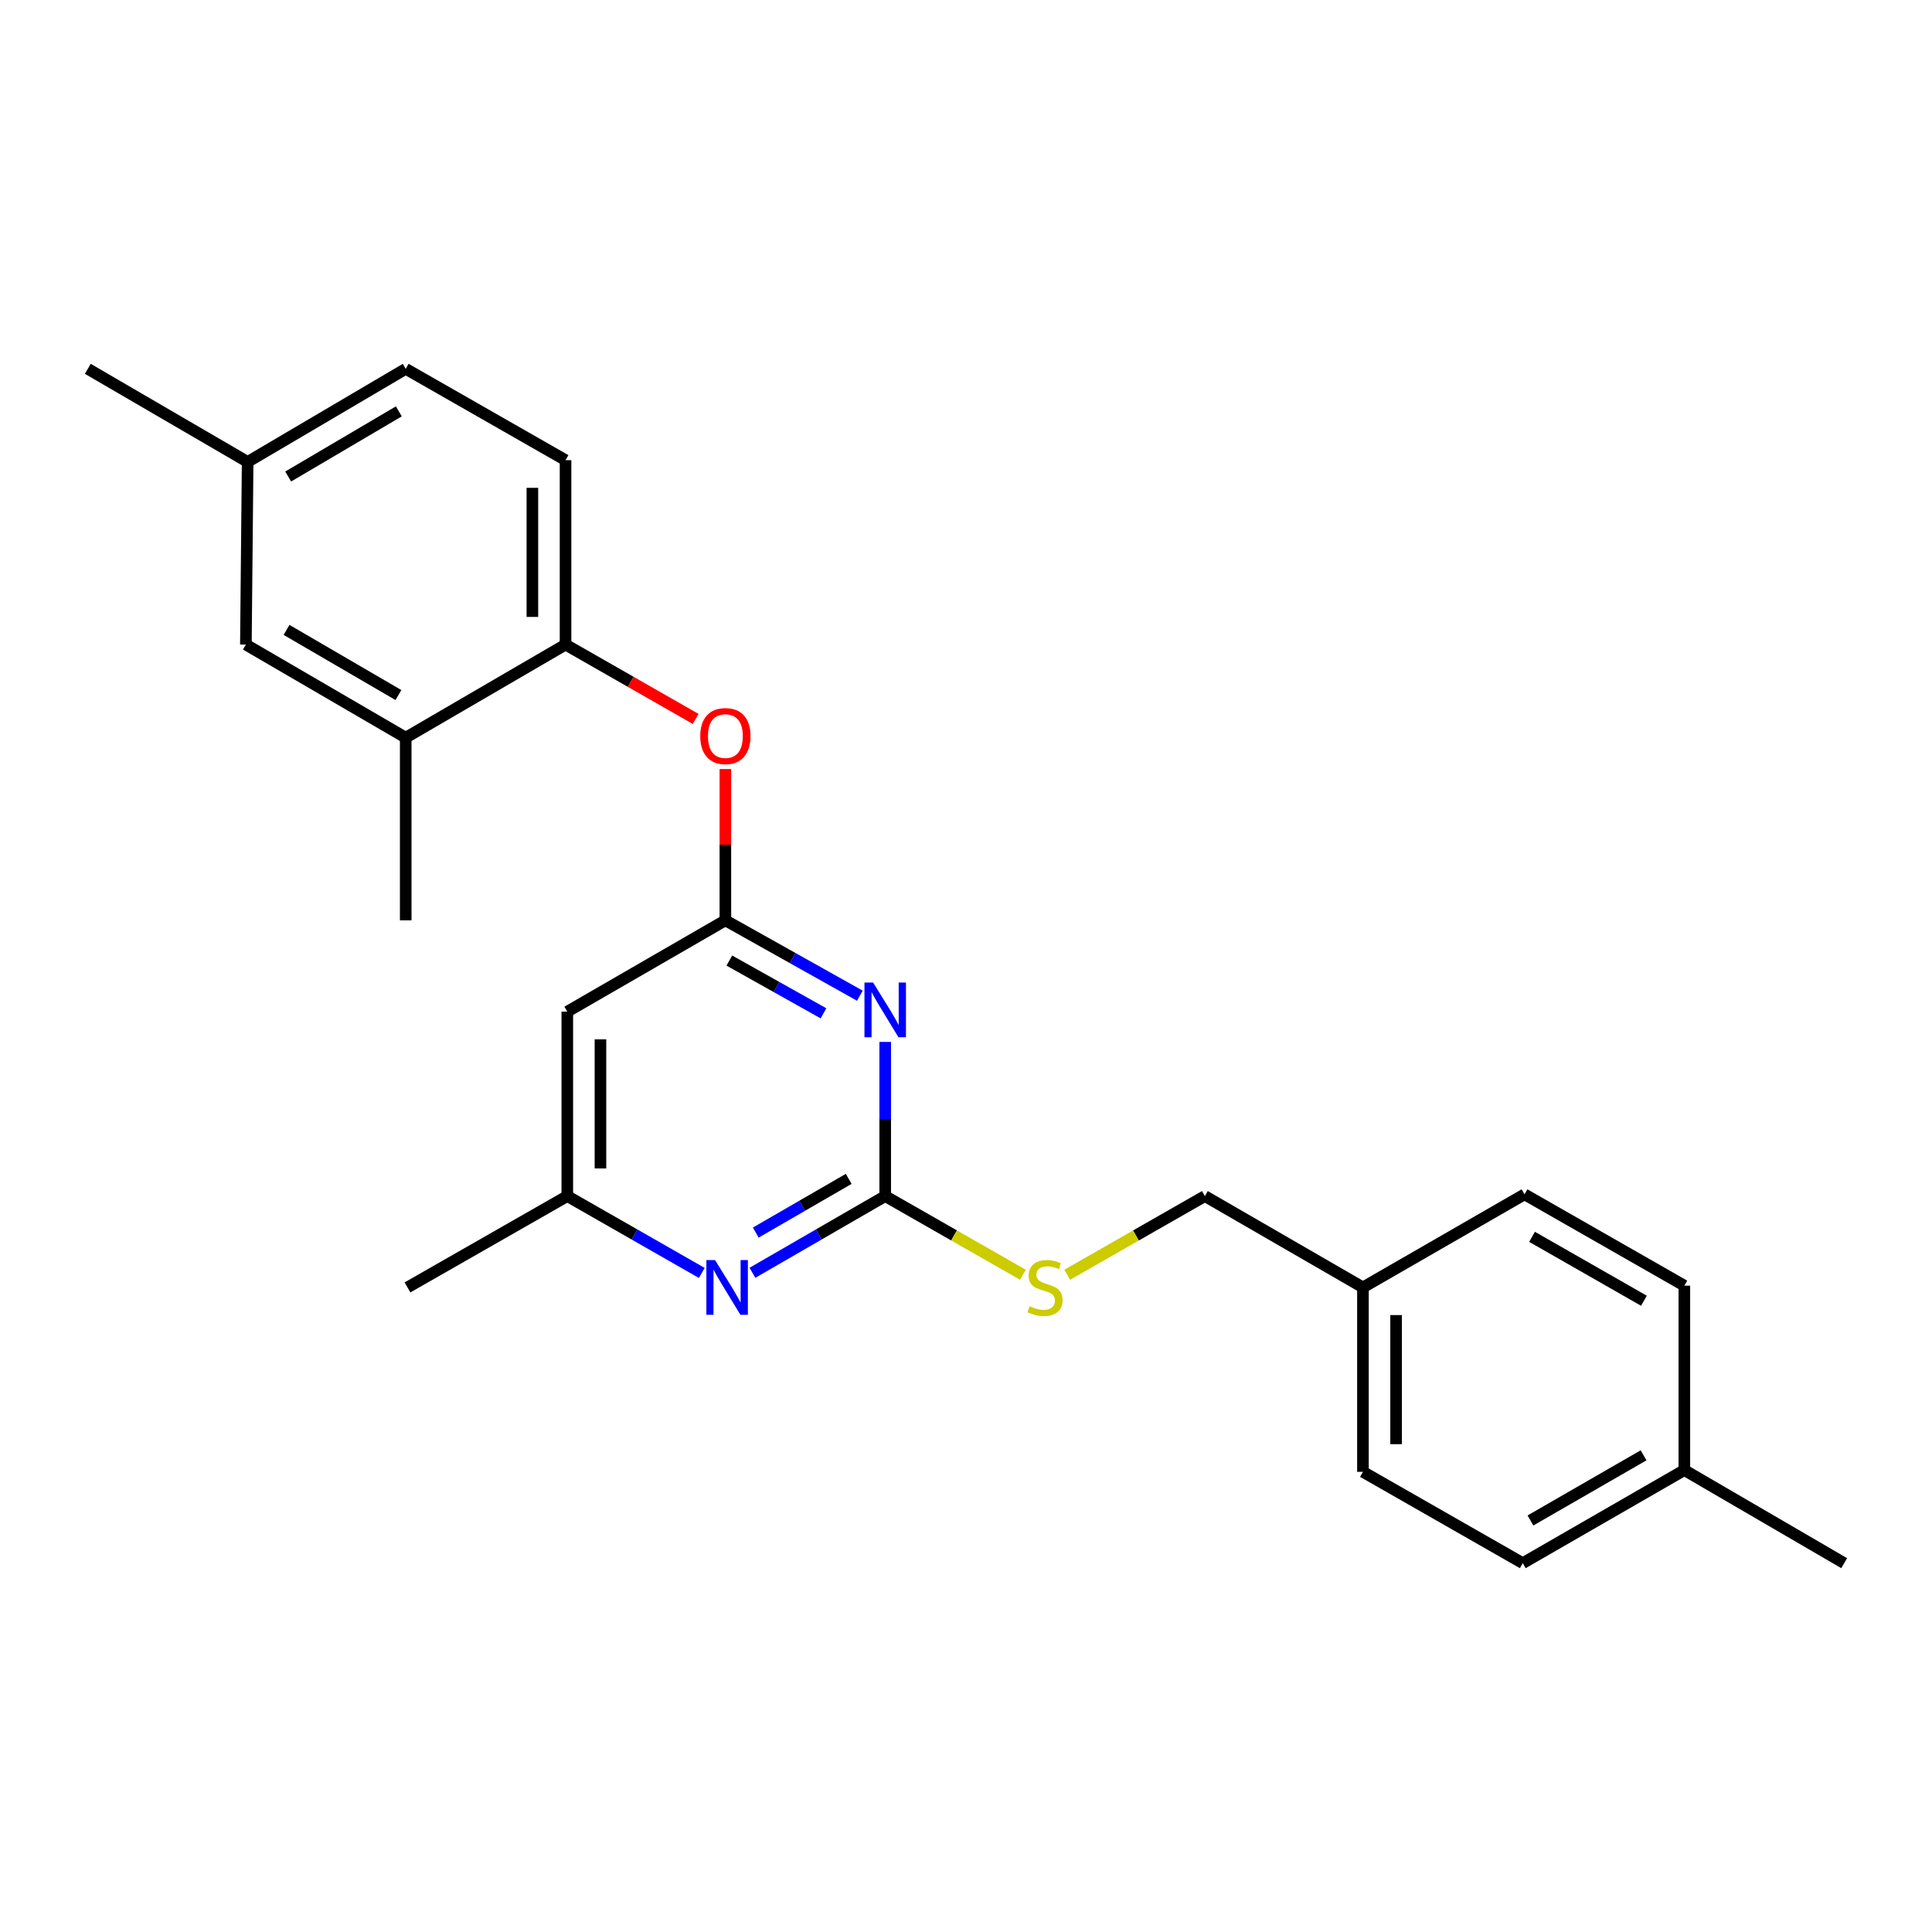 <?xml version='1.0' encoding='iso-8859-1'?>
<svg version='1.1' baseProfile='full'
              xmlns='http://www.w3.org/2000/svg'
                      xmlns:rdkit='http://www.rdkit.org/xml'
                      xmlns:xlink='http://www.w3.org/1999/xlink'
                  xml:space='preserve'
width='1000px' height='1000px' viewBox='0 0 1000 1000'>
<!-- END OF HEADER -->
<rect style='opacity:1.0;fill:#FFFFFF;stroke:none' width='1000' height='1000' x='0' y='0'> </rect>
<path class='bond-0' d='M 293.631,523.635 L 293.631,619.092' style='fill:none;fill-rule:evenodd;stroke:#000000;stroke-width:6px;stroke-linecap:butt;stroke-linejoin:miter;stroke-opacity:1' />
<path class='bond-0' d='M 310.793,537.954 L 310.793,604.774' style='fill:none;fill-rule:evenodd;stroke:#000000;stroke-width:6px;stroke-linecap:butt;stroke-linejoin:miter;stroke-opacity:1' />
<path class='bond-1' d='M 293.631,523.635 L 375.454,476.365' style='fill:none;fill-rule:evenodd;stroke:#000000;stroke-width:6px;stroke-linecap:butt;stroke-linejoin:miter;stroke-opacity:1' />
<path class='bond-2' d='M 293.631,619.092 L 210.912,666.363' style='fill:none;fill-rule:evenodd;stroke:#000000;stroke-width:6px;stroke-linecap:butt;stroke-linejoin:miter;stroke-opacity:1' />
<path class='bond-3' d='M 293.631,619.092 L 328.434,638.979' style='fill:none;fill-rule:evenodd;stroke:#000000;stroke-width:6px;stroke-linecap:butt;stroke-linejoin:miter;stroke-opacity:1' />
<path class='bond-3' d='M 328.434,638.979 L 363.238,658.865' style='fill:none;fill-rule:evenodd;stroke:#0000FF;stroke-width:6px;stroke-linecap:butt;stroke-linejoin:miter;stroke-opacity:1' />
<path class='bond-4' d='M 389.462,658.794 L 423.822,638.943' style='fill:none;fill-rule:evenodd;stroke:#0000FF;stroke-width:6px;stroke-linecap:butt;stroke-linejoin:miter;stroke-opacity:1' />
<path class='bond-4' d='M 423.822,638.943 L 458.183,619.092' style='fill:none;fill-rule:evenodd;stroke:#000000;stroke-width:6px;stroke-linecap:butt;stroke-linejoin:miter;stroke-opacity:1' />
<path class='bond-4' d='M 391.185,637.978 L 415.238,624.083' style='fill:none;fill-rule:evenodd;stroke:#0000FF;stroke-width:6px;stroke-linecap:butt;stroke-linejoin:miter;stroke-opacity:1' />
<path class='bond-4' d='M 415.238,624.083 L 439.29,610.187' style='fill:none;fill-rule:evenodd;stroke:#000000;stroke-width:6px;stroke-linecap:butt;stroke-linejoin:miter;stroke-opacity:1' />
<path class='bond-5' d='M 458.183,619.092 L 458.183,579.196' style='fill:none;fill-rule:evenodd;stroke:#000000;stroke-width:6px;stroke-linecap:butt;stroke-linejoin:miter;stroke-opacity:1' />
<path class='bond-5' d='M 458.183,579.196 L 458.183,539.299' style='fill:none;fill-rule:evenodd;stroke:#0000FF;stroke-width:6px;stroke-linecap:butt;stroke-linejoin:miter;stroke-opacity:1' />
<path class='bond-6' d='M 458.183,619.092 L 493.816,639.453' style='fill:none;fill-rule:evenodd;stroke:#000000;stroke-width:6px;stroke-linecap:butt;stroke-linejoin:miter;stroke-opacity:1' />
<path class='bond-6' d='M 493.816,639.453 L 529.449,659.814' style='fill:none;fill-rule:evenodd;stroke:#CCCC00;stroke-width:6px;stroke-linecap:butt;stroke-linejoin:miter;stroke-opacity:1' />
<path class='bond-7' d='M 445.072,515.382 L 410.263,495.873' style='fill:none;fill-rule:evenodd;stroke:#0000FF;stroke-width:6px;stroke-linecap:butt;stroke-linejoin:miter;stroke-opacity:1' />
<path class='bond-7' d='M 410.263,495.873 L 375.454,476.365' style='fill:none;fill-rule:evenodd;stroke:#000000;stroke-width:6px;stroke-linecap:butt;stroke-linejoin:miter;stroke-opacity:1' />
<path class='bond-7' d='M 426.239,524.5 L 401.873,510.844' style='fill:none;fill-rule:evenodd;stroke:#0000FF;stroke-width:6px;stroke-linecap:butt;stroke-linejoin:miter;stroke-opacity:1' />
<path class='bond-7' d='M 401.873,510.844 L 377.506,497.188' style='fill:none;fill-rule:evenodd;stroke:#000000;stroke-width:6px;stroke-linecap:butt;stroke-linejoin:miter;stroke-opacity:1' />
<path class='bond-8' d='M 375.454,476.365 L 375.454,437.209' style='fill:none;fill-rule:evenodd;stroke:#000000;stroke-width:6px;stroke-linecap:butt;stroke-linejoin:miter;stroke-opacity:1' />
<path class='bond-8' d='M 375.454,437.209 L 375.454,398.054' style='fill:none;fill-rule:evenodd;stroke:#FF0000;stroke-width:6px;stroke-linecap:butt;stroke-linejoin:miter;stroke-opacity:1' />
<path class='bond-9' d='M 360.072,372.118 L 326.399,352.878' style='fill:none;fill-rule:evenodd;stroke:#FF0000;stroke-width:6px;stroke-linecap:butt;stroke-linejoin:miter;stroke-opacity:1' />
<path class='bond-9' d='M 326.399,352.878 L 292.725,333.637' style='fill:none;fill-rule:evenodd;stroke:#000000;stroke-width:6px;stroke-linecap:butt;stroke-linejoin:miter;stroke-opacity:1' />
<path class='bond-10' d='M 209.997,190.909 L 128.183,239.086' style='fill:none;fill-rule:evenodd;stroke:#000000;stroke-width:6px;stroke-linecap:butt;stroke-linejoin:miter;stroke-opacity:1' />
<path class='bond-10' d='M 206.433,212.924 L 149.163,246.647' style='fill:none;fill-rule:evenodd;stroke:#000000;stroke-width:6px;stroke-linecap:butt;stroke-linejoin:miter;stroke-opacity:1' />
<path class='bond-11' d='M 209.997,190.909 L 292.725,238.18' style='fill:none;fill-rule:evenodd;stroke:#000000;stroke-width:6px;stroke-linecap:butt;stroke-linejoin:miter;stroke-opacity:1' />
<path class='bond-12' d='M 552.374,659.814 L 588.007,639.453' style='fill:none;fill-rule:evenodd;stroke:#CCCC00;stroke-width:6px;stroke-linecap:butt;stroke-linejoin:miter;stroke-opacity:1' />
<path class='bond-12' d='M 588.007,639.453 L 623.64,619.092' style='fill:none;fill-rule:evenodd;stroke:#000000;stroke-width:6px;stroke-linecap:butt;stroke-linejoin:miter;stroke-opacity:1' />
<path class='bond-13' d='M 623.64,619.092 L 705.454,666.363' style='fill:none;fill-rule:evenodd;stroke:#000000;stroke-width:6px;stroke-linecap:butt;stroke-linejoin:miter;stroke-opacity:1' />
<path class='bond-14' d='M 128.183,239.086 L 127.268,333.637' style='fill:none;fill-rule:evenodd;stroke:#000000;stroke-width:6px;stroke-linecap:butt;stroke-linejoin:miter;stroke-opacity:1' />
<path class='bond-15' d='M 128.183,239.086 L 45.455,190.909' style='fill:none;fill-rule:evenodd;stroke:#000000;stroke-width:6px;stroke-linecap:butt;stroke-linejoin:miter;stroke-opacity:1' />
<path class='bond-16' d='M 127.268,333.637 L 209.997,381.813' style='fill:none;fill-rule:evenodd;stroke:#000000;stroke-width:6px;stroke-linecap:butt;stroke-linejoin:miter;stroke-opacity:1' />
<path class='bond-16' d='M 148.314,326.033 L 206.224,359.757' style='fill:none;fill-rule:evenodd;stroke:#000000;stroke-width:6px;stroke-linecap:butt;stroke-linejoin:miter;stroke-opacity:1' />
<path class='bond-17' d='M 705.454,666.363 L 789.088,618.187' style='fill:none;fill-rule:evenodd;stroke:#000000;stroke-width:6px;stroke-linecap:butt;stroke-linejoin:miter;stroke-opacity:1' />
<path class='bond-18' d='M 705.454,666.363 L 705.454,761.82' style='fill:none;fill-rule:evenodd;stroke:#000000;stroke-width:6px;stroke-linecap:butt;stroke-linejoin:miter;stroke-opacity:1' />
<path class='bond-18' d='M 722.615,680.682 L 722.615,747.502' style='fill:none;fill-rule:evenodd;stroke:#000000;stroke-width:6px;stroke-linecap:butt;stroke-linejoin:miter;stroke-opacity:1' />
<path class='bond-19' d='M 871.817,760.914 L 788.182,809.091' style='fill:none;fill-rule:evenodd;stroke:#000000;stroke-width:6px;stroke-linecap:butt;stroke-linejoin:miter;stroke-opacity:1' />
<path class='bond-19' d='M 850.705,753.27 L 792.161,786.994' style='fill:none;fill-rule:evenodd;stroke:#000000;stroke-width:6px;stroke-linecap:butt;stroke-linejoin:miter;stroke-opacity:1' />
<path class='bond-20' d='M 871.817,760.914 L 954.545,809.091' style='fill:none;fill-rule:evenodd;stroke:#000000;stroke-width:6px;stroke-linecap:butt;stroke-linejoin:miter;stroke-opacity:1' />
<path class='bond-21' d='M 871.817,760.914 L 871.817,665.457' style='fill:none;fill-rule:evenodd;stroke:#000000;stroke-width:6px;stroke-linecap:butt;stroke-linejoin:miter;stroke-opacity:1' />
<path class='bond-22' d='M 871.817,665.457 L 789.088,618.187' style='fill:none;fill-rule:evenodd;stroke:#000000;stroke-width:6px;stroke-linecap:butt;stroke-linejoin:miter;stroke-opacity:1' />
<path class='bond-22' d='M 850.893,673.267 L 792.983,640.178' style='fill:none;fill-rule:evenodd;stroke:#000000;stroke-width:6px;stroke-linecap:butt;stroke-linejoin:miter;stroke-opacity:1' />
<path class='bond-23' d='M 788.182,809.091 L 705.454,761.82' style='fill:none;fill-rule:evenodd;stroke:#000000;stroke-width:6px;stroke-linecap:butt;stroke-linejoin:miter;stroke-opacity:1' />
<path class='bond-24' d='M 209.997,381.813 L 292.725,333.637' style='fill:none;fill-rule:evenodd;stroke:#000000;stroke-width:6px;stroke-linecap:butt;stroke-linejoin:miter;stroke-opacity:1' />
<path class='bond-25' d='M 209.997,381.813 L 209.997,476.365' style='fill:none;fill-rule:evenodd;stroke:#000000;stroke-width:6px;stroke-linecap:butt;stroke-linejoin:miter;stroke-opacity:1' />
<path class='bond-26' d='M 292.725,333.637 L 292.725,238.18' style='fill:none;fill-rule:evenodd;stroke:#000000;stroke-width:6px;stroke-linecap:butt;stroke-linejoin:miter;stroke-opacity:1' />
<path class='bond-26' d='M 275.564,319.318 L 275.564,252.498' style='fill:none;fill-rule:evenodd;stroke:#000000;stroke-width:6px;stroke-linecap:butt;stroke-linejoin:miter;stroke-opacity:1' />
<path  class='atom-2' d='M 370.1 652.203
L 379.38 667.203
Q 380.3 668.683, 381.78 671.363
Q 383.26 674.043, 383.34 674.203
L 383.34 652.203
L 387.1 652.203
L 387.1 680.523
L 383.22 680.523
L 373.26 664.123
Q 372.1 662.203, 370.86 660.003
Q 369.66 657.803, 369.3 657.123
L 369.3 680.523
L 365.62 680.523
L 365.62 652.203
L 370.1 652.203
' fill='#0000FF'/>
<path  class='atom-4' d='M 451.923 508.57
L 461.203 523.57
Q 462.123 525.05, 463.603 527.73
Q 465.083 530.41, 465.163 530.57
L 465.163 508.57
L 468.923 508.57
L 468.923 536.89
L 465.043 536.89
L 455.083 520.49
Q 453.923 518.57, 452.683 516.37
Q 451.483 514.17, 451.123 513.49
L 451.123 536.89
L 447.443 536.89
L 447.443 508.57
L 451.923 508.57
' fill='#0000FF'/>
<path  class='atom-6' d='M 362.454 380.988
Q 362.454 374.188, 365.814 370.388
Q 369.174 366.588, 375.454 366.588
Q 381.734 366.588, 385.094 370.388
Q 388.454 374.188, 388.454 380.988
Q 388.454 387.868, 385.054 391.788
Q 381.654 395.668, 375.454 395.668
Q 369.214 395.668, 365.814 391.788
Q 362.454 387.908, 362.454 380.988
M 375.454 392.468
Q 379.774 392.468, 382.094 389.588
Q 384.454 386.668, 384.454 380.988
Q 384.454 375.428, 382.094 372.628
Q 379.774 369.788, 375.454 369.788
Q 371.134 369.788, 368.774 372.588
Q 366.454 375.388, 366.454 380.988
Q 366.454 386.708, 368.774 389.588
Q 371.134 392.468, 375.454 392.468
' fill='#FF0000'/>
<path  class='atom-8' d='M 532.911 676.083
Q 533.231 676.203, 534.551 676.763
Q 535.871 677.323, 537.311 677.683
Q 538.791 678.003, 540.231 678.003
Q 542.911 678.003, 544.471 676.723
Q 546.031 675.403, 546.031 673.123
Q 546.031 671.563, 545.231 670.603
Q 544.471 669.643, 543.271 669.123
Q 542.071 668.603, 540.071 668.003
Q 537.551 667.243, 536.031 666.523
Q 534.551 665.803, 533.471 664.283
Q 532.431 662.763, 532.431 660.203
Q 532.431 656.643, 534.831 654.443
Q 537.271 652.243, 542.071 652.243
Q 545.351 652.243, 549.071 653.803
L 548.151 656.883
Q 544.751 655.483, 542.191 655.483
Q 539.431 655.483, 537.911 656.643
Q 536.391 657.763, 536.431 659.723
Q 536.431 661.243, 537.191 662.163
Q 537.991 663.083, 539.111 663.603
Q 540.271 664.123, 542.191 664.723
Q 544.751 665.523, 546.271 666.323
Q 547.791 667.123, 548.871 668.763
Q 549.991 670.363, 549.991 673.123
Q 549.991 677.043, 547.351 679.163
Q 544.751 681.243, 540.391 681.243
Q 537.871 681.243, 535.951 680.683
Q 534.071 680.163, 531.831 679.243
L 532.911 676.083
' fill='#CCCC00'/>
</svg>
